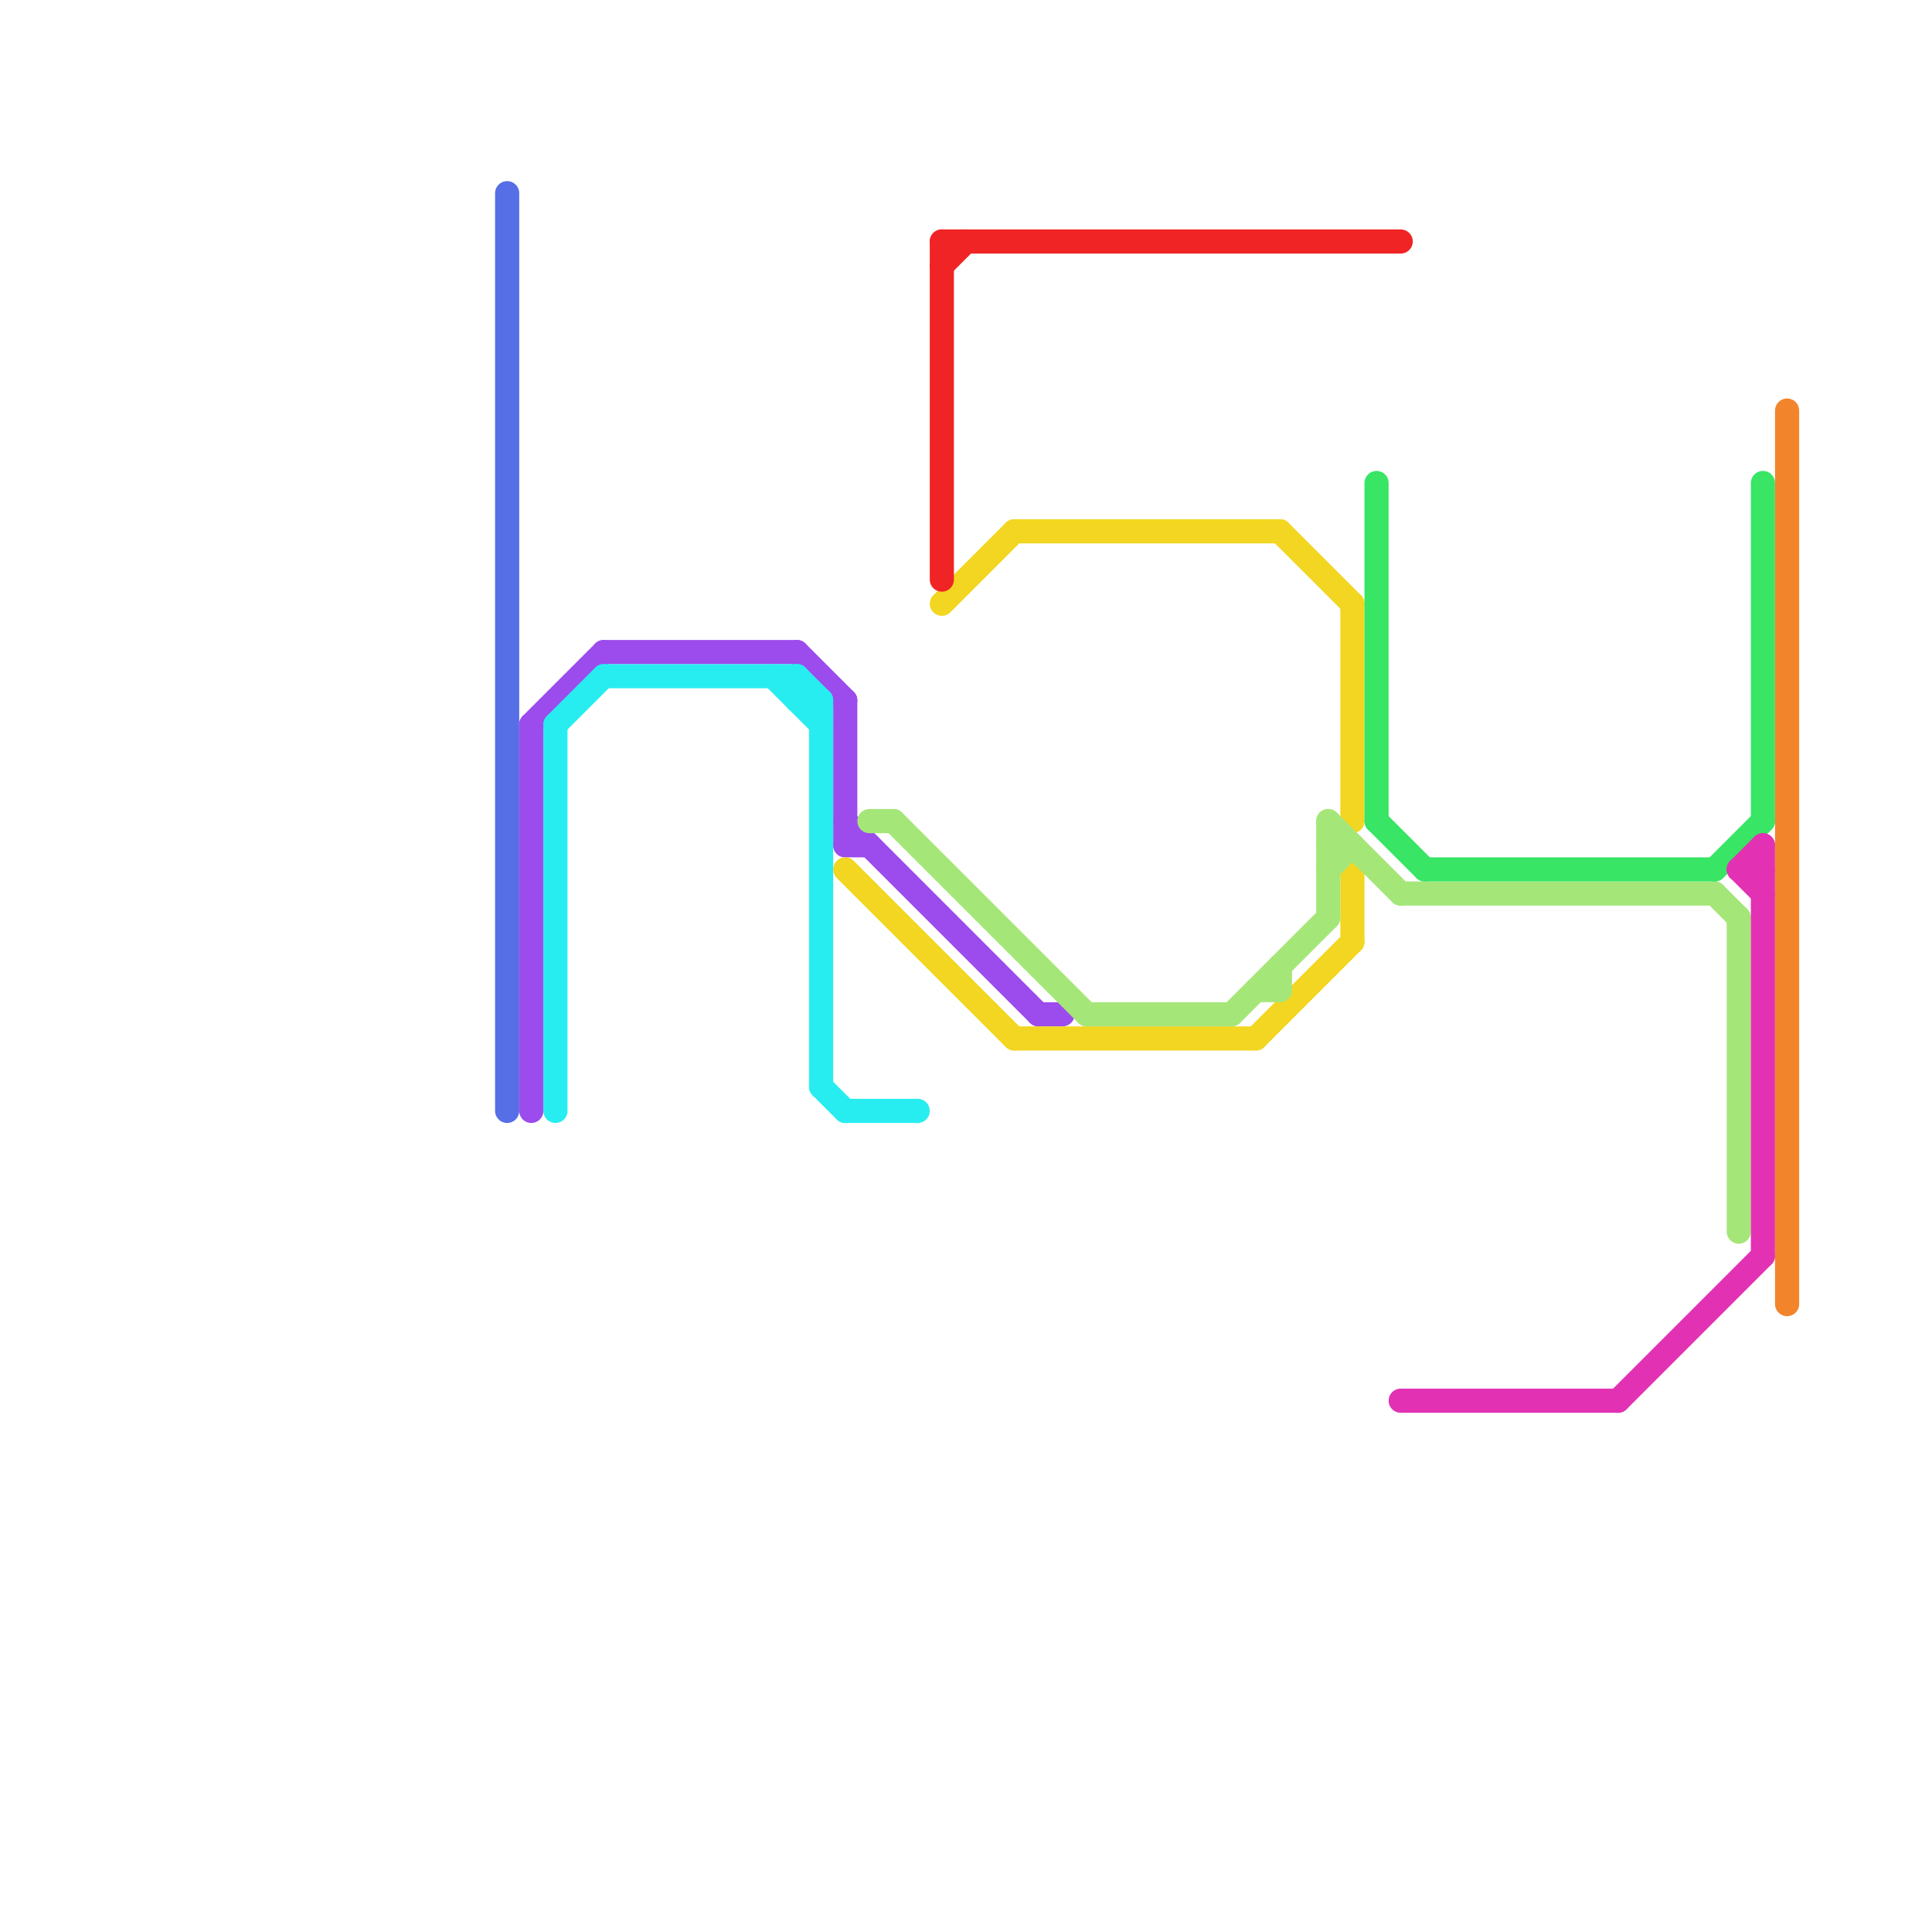 
<svg version="1.1" xmlns="http://www.w3.org/2000/svg" viewBox="0 0 80 80">
<style>text { font: 1px Helvetica; font-weight: 600; white-space: pre; dominant-baseline: central; } line { stroke-width: 1; fill: none; stroke-linecap: round; stroke-linejoin: round; } .c0 { stroke: #566ee6 } .c1 { stroke: #9c4bec } .c2 { stroke: #28edf0 } .c3 { stroke: #f2d621 } .c4 { stroke: #a5e679 } .c5 { stroke: #f02424 } .c6 { stroke: #38e564 } .c7 { stroke: #e232b3 } .c8 { stroke: #f2852c }</style><defs><g id="wm-xf"><circle r="1.2" fill="#000"/><circle r="0.9" fill="#fff"/><circle r="0.6" fill="#000"/><circle r="0.3" fill="#fff"/></g><g id="wm"><circle r="0.6" fill="#000"/><circle r="0.3" fill="#fff"/></g></defs><line class="c0" x1="21" y1="8" x2="21" y2="46"/><line class="c1" x1="35" y1="35" x2="36" y2="35"/><line class="c1" x1="22" y1="30" x2="25" y2="27"/><line class="c1" x1="33" y1="27" x2="35" y2="29"/><line class="c1" x1="43" y1="42" x2="44" y2="42"/><line class="c1" x1="22" y1="30" x2="22" y2="46"/><line class="c1" x1="35" y1="29" x2="35" y2="35"/><line class="c1" x1="25" y1="27" x2="33" y2="27"/><line class="c1" x1="35" y1="34" x2="43" y2="42"/><line class="c2" x1="23" y1="30" x2="23" y2="46"/><line class="c2" x1="35" y1="46" x2="38" y2="46"/><line class="c2" x1="33" y1="28" x2="34" y2="29"/><line class="c2" x1="32" y1="28" x2="34" y2="30"/><line class="c2" x1="33" y1="29" x2="34" y2="29"/><line class="c2" x1="34" y1="45" x2="35" y2="46"/><line class="c2" x1="33" y1="28" x2="33" y2="29"/><line class="c2" x1="23" y1="30" x2="25" y2="28"/><line class="c2" x1="34" y1="29" x2="34" y2="45"/><line class="c2" x1="25" y1="28" x2="33" y2="28"/><line class="c3" x1="35" y1="36" x2="42" y2="43"/><line class="c3" x1="39" y1="25" x2="42" y2="22"/><line class="c3" x1="42" y1="43" x2="52" y2="43"/><line class="c3" x1="56" y1="36" x2="56" y2="39"/><line class="c3" x1="56" y1="25" x2="56" y2="34"/><line class="c3" x1="42" y1="22" x2="53" y2="22"/><line class="c3" x1="52" y1="43" x2="56" y2="39"/><line class="c3" x1="53" y1="22" x2="56" y2="25"/><line class="c4" x1="58" y1="37" x2="71" y2="37"/><line class="c4" x1="45" y1="42" x2="51" y2="42"/><line class="c4" x1="55" y1="36" x2="56" y2="35"/><line class="c4" x1="37" y1="34" x2="45" y2="42"/><line class="c4" x1="53" y1="40" x2="53" y2="41"/><line class="c4" x1="52" y1="41" x2="53" y2="41"/><line class="c4" x1="72" y1="38" x2="72" y2="51"/><line class="c4" x1="55" y1="34" x2="58" y2="37"/><line class="c4" x1="55" y1="35" x2="56" y2="35"/><line class="c4" x1="36" y1="34" x2="37" y2="34"/><line class="c4" x1="55" y1="34" x2="55" y2="38"/><line class="c4" x1="51" y1="42" x2="55" y2="38"/><line class="c4" x1="71" y1="37" x2="72" y2="38"/><line class="c5" x1="39" y1="10" x2="39" y2="24"/><line class="c5" x1="39" y1="10" x2="58" y2="10"/><line class="c5" x1="39" y1="11" x2="40" y2="10"/><line class="c6" x1="57" y1="20" x2="57" y2="34"/><line class="c6" x1="73" y1="20" x2="73" y2="34"/><line class="c6" x1="57" y1="34" x2="59" y2="36"/><line class="c6" x1="59" y1="36" x2="71" y2="36"/><line class="c6" x1="71" y1="36" x2="73" y2="34"/><line class="c7" x1="72" y1="36" x2="73" y2="35"/><line class="c7" x1="58" y1="58" x2="67" y2="58"/><line class="c7" x1="67" y1="58" x2="73" y2="52"/><line class="c7" x1="73" y1="35" x2="73" y2="52"/><line class="c7" x1="72" y1="36" x2="73" y2="37"/><line class="c7" x1="72" y1="36" x2="73" y2="36"/><line class="c8" x1="74" y1="17" x2="74" y2="54"/>
</svg>
